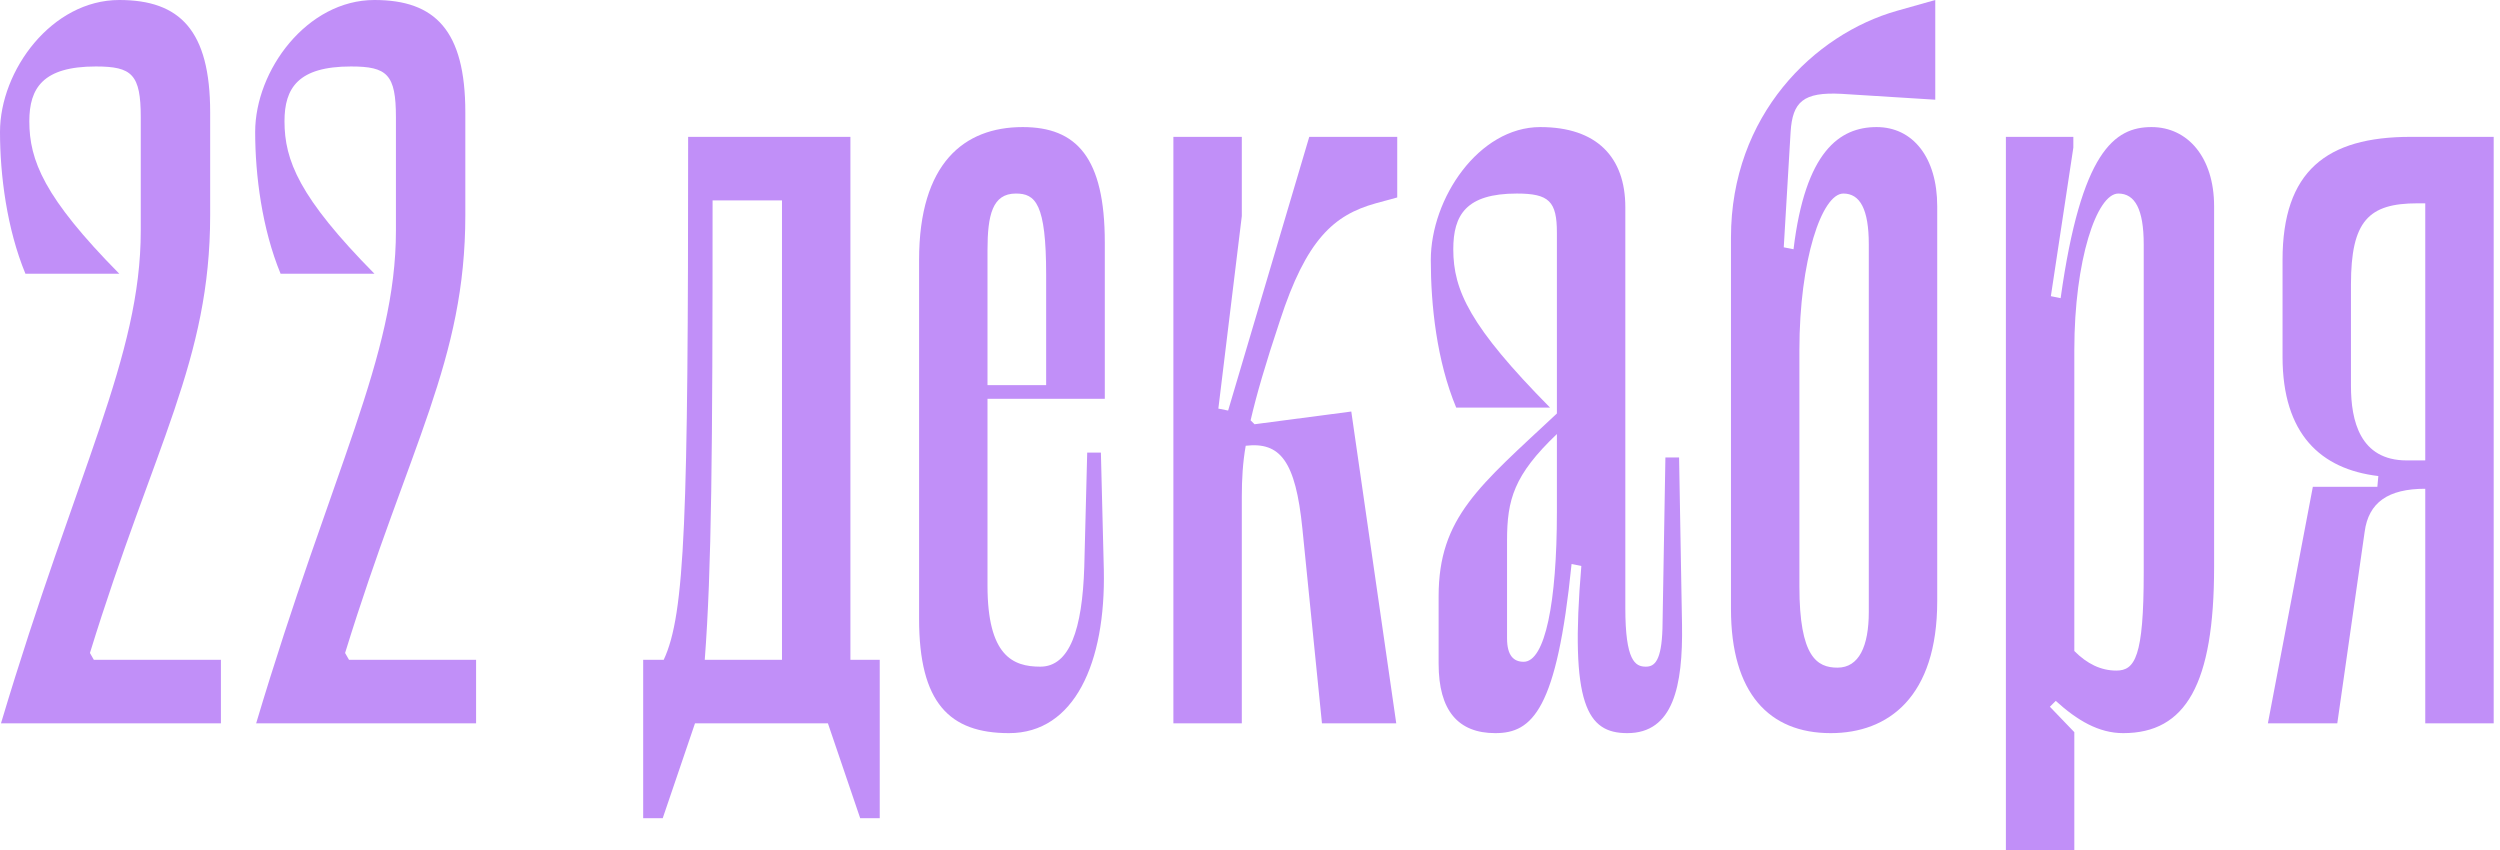 <?xml version="1.0" encoding="UTF-8"?> <svg xmlns="http://www.w3.org/2000/svg" width="341" height="116" viewBox="0 0 341 116" fill="none"> <path d="M12.267 89.067L12.8 90H30.133V98.667H0.133C10.533 63.867 19.2 48.667 19.2 31.467V16C19.2 10.133 18 9.067 13.067 9.067C5.867 9.067 4 12 4 16.533C4 21.867 6 26.933 16.267 37.333H3.467C0.933 31.2 0 23.867 0 18C0 9.6 7.067 0 16.267 0C24.533 0 28.667 4.133 28.667 15.333V29.333C28.667 49.2 21.067 60.533 12.267 89.067Z" fill="#C18FF8"></path> <path d="M47.071 89.067L47.605 90H64.938V98.667H34.938C45.338 63.867 54.005 48.667 54.005 31.467V16C54.005 10.133 52.805 9.067 47.871 9.067C40.671 9.067 38.805 12 38.805 16.533C38.805 21.867 40.805 26.933 51.071 37.333H38.271C35.738 31.2 34.805 23.867 34.805 18C34.805 9.6 41.871 0 51.071 0C59.338 0 63.471 4.133 63.471 15.333V29.333C63.471 49.2 55.871 60.533 47.071 89.067Z" fill="#C18FF8"></path> <path d="M115.996 18.667V90H119.996V111.6H117.329L112.929 98.667H94.796L90.396 111.6H87.729V90H90.529C93.463 83.733 93.862 70.667 93.862 18.667H115.996ZM96.129 90H106.662V27.333H97.196C97.196 61.867 97.062 77.733 96.129 90Z" fill="#C18FF8"></path> <path d="M134.695 54.4V79.867C134.695 89.467 138.162 90.933 141.895 90.933C145.895 90.933 147.629 85.867 147.895 77.333L148.295 61.733H150.162L150.562 77.733C150.829 90.4 146.562 100 137.629 100C129.495 100 125.362 95.867 125.362 84.4V35.467C125.362 22.267 131.495 17.333 139.495 17.333C146.829 17.333 150.695 21.467 150.695 33.067V54.4H134.695ZM138.562 26.4C135.362 26.4 134.695 29.333 134.695 34.133V52.533H142.695V37.467C142.695 27.733 141.229 26.4 138.562 26.4Z" fill="#C18FF8"></path> <path d="M190.583 26.933L187.649 27.733C181.916 29.333 178.183 32.667 174.583 43.733C172.583 49.733 171.383 53.867 170.583 57.333L171.116 57.867L184.316 56.133L190.449 98.667H180.316L177.649 72.133C176.716 62.8 174.583 60.267 169.916 60.8C169.516 63.067 169.383 65.333 169.383 67.733V98.667H160.049V18.667H169.383V29.467L166.183 55.733L167.516 56L178.583 18.667H190.583V26.933Z" fill="#C18FF8"></path> <path d="M203.961 100C198.895 100 196.228 96.933 196.228 90.533V81.333C196.228 70.533 201.828 66.267 212.361 56.4V31.733C212.361 27.467 211.295 26.4 206.895 26.4C199.961 26.4 198.228 29.333 198.228 34C198.228 39.6 200.495 44.533 211.428 55.6H198.628C195.961 49.2 195.161 41.6 195.161 35.467C195.161 27.067 201.695 17.333 210.095 17.333C217.828 17.333 221.695 21.467 221.695 28.267V82.933C221.695 90.133 223.028 90.933 224.495 90.933C225.695 90.933 226.628 90.133 226.761 85.733L227.161 62.4H229.028L229.428 85.2C229.561 93.6 228.228 100 221.961 100C216.495 100 214.095 96.133 215.695 77.2L214.361 76.933C212.361 96.8 209.028 100 203.961 100ZM207.828 90.267C210.761 90.267 212.361 82.133 212.361 69.867V59.2C206.495 64.8 205.561 68.133 205.561 73.733V87.067C205.561 89.467 206.495 90.267 207.828 90.267Z" fill="#C18FF8"></path> <path d="M255.971 17.333C260.904 17.333 264.237 21.467 264.237 28.133V82C264.237 95.067 257.571 100 249.704 100C241.304 100 236.104 94.533 236.104 83.067V32.4C236.104 15.733 247.438 4.667 258.771 1.467L263.971 0V13.6L251.171 12.8C245.971 12.533 244.504 13.867 244.238 18L243.304 33.733L244.637 34C246.237 20.667 250.904 17.333 255.971 17.333ZM254.904 83.467V33.333C254.904 28.533 253.704 26.4 251.438 26.4C248.504 26.4 245.438 35.467 245.438 47.733V80C245.438 89.6 247.837 91.067 250.637 91.067C253.571 91.067 254.904 88.133 254.904 83.467Z" fill="#C18FF8"></path> <path d="M302.004 77.333C302.004 93.333 298.137 100 289.604 100C286.271 100 283.338 98.267 280.404 95.6L279.604 96.4L282.938 99.867V116H273.604V18.667H282.804V20.133L279.737 40.4L281.071 40.667C283.871 20.667 288.404 17.333 293.471 17.333C298.404 17.333 302.004 21.467 302.004 28.133V77.333ZM292.404 33.333C292.404 28.533 291.204 26.4 288.938 26.4C286.004 26.4 282.938 35.467 282.938 47.733V88.8C284.671 90.533 286.538 91.467 288.671 91.467C291.204 91.467 292.404 89.6 292.404 78.133V33.333Z" fill="#C18FF8"></path> <path d="M340.139 18.667V98.667H330.805V66.667C325.739 66.667 323.072 68.533 322.539 72.533L318.805 98.667H309.339L315.472 66.4H324.272L324.405 64.933C316.539 64 311.339 59.2 311.339 48.667V35.467C311.339 23.333 317.339 18.667 328.805 18.667H340.139ZM320.672 38.8V52.667C320.672 57.333 321.872 62.8 328.272 62.8H330.805V27.733H329.739C323.072 27.733 320.672 30.133 320.672 38.8Z" fill="#C18FF8"></path> </svg> 